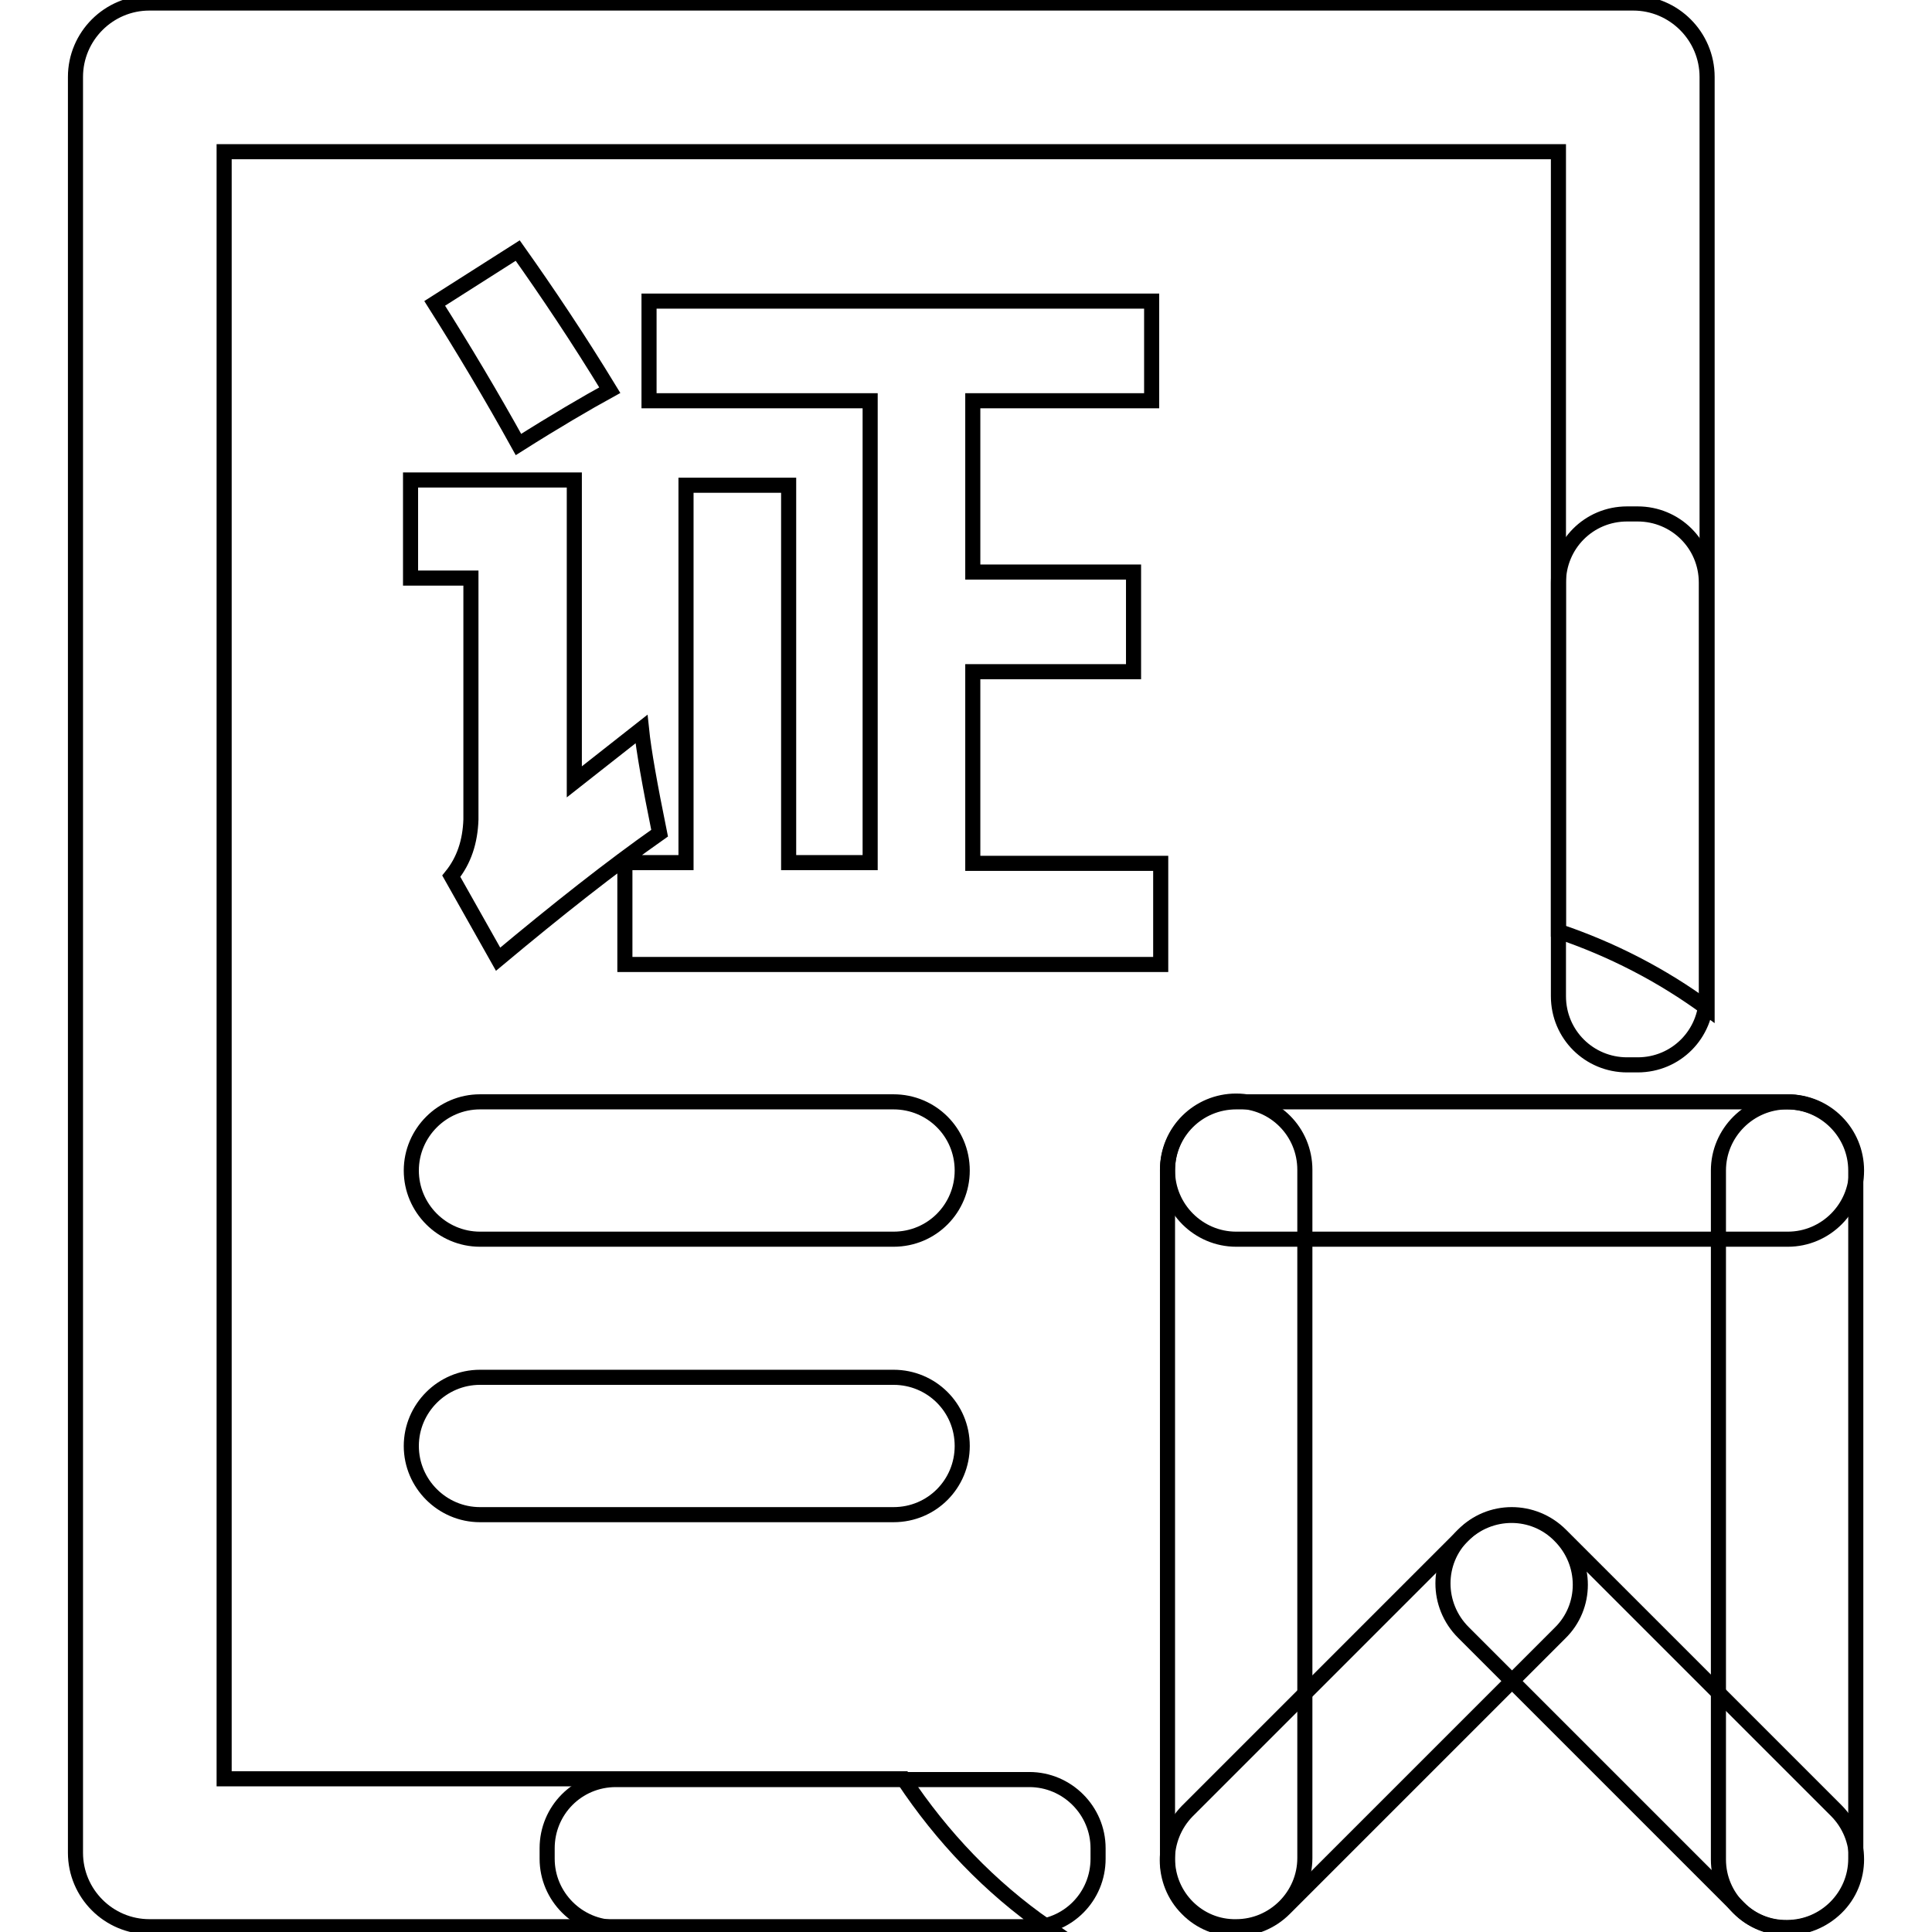 <?xml version="1.0" encoding="utf-8"?>
<!-- Svg Vector Icons : http://www.onlinewebfonts.com/icon -->
<!DOCTYPE svg PUBLIC "-//W3C//DTD SVG 1.1//EN" "http://www.w3.org/Graphics/SVG/1.1/DTD/svg11.dtd">
<svg version="1.1" xmlns="http://www.w3.org/2000/svg" xmlns:xlink="http://www.w3.org/1999/xlink" x="0px" y="0px" viewBox="0 0 256 256" enable-background="new 0 0 256 256" xml:space="preserve">
<g> <path stroke-width="2" fill-opacity="0" stroke="#000000"  d="M119.7,235.7H29.7V20.1h176.8v103.3c7.1,2.4,13.7,5.8,19.7,10.2V10.2c0-5.4-4.4-9.8-9.8-9.8H19.8 c-5.4,0-9.8,4.4-9.8,9.8v235.3c0,5.4,4.4,9.8,9.8,9.8h118.9C131.2,250.1,124.8,243.4,119.7,235.7z"/> <path stroke-width="2" fill-opacity="0" stroke="#000000"  d="M63.6,200.7h54.8c5.1,0,9.1-4.1,9.1-9.1c0-5.1-4.1-9.1-9.1-9.1H63.6c-5,0-9.1,4.1-9.1,9.1 C54.5,196.6,58.6,200.7,63.6,200.7z M63.6,164.2h54.8c5.1,0,9.1-4.1,9.1-9.1c0-5.1-4.1-9.1-9.1-9.1H63.6c-5,0-9.1,4.1-9.1,9.1 C54.5,160.1,58.6,164.2,63.6,164.2z M81.6,255.4h54.8c5.1,0,9.1-4.1,9.1-9.1v-1.4c0-5-4.1-9.1-9.1-9.1H81.6c-5.1,0-9.1,4.1-9.1,9.1 v1.4C72.5,251.3,76.6,255.4,81.6,255.4z M206.5,77.2V132c0,5.1,4.1,9.1,9.1,9.1h1.4c5.1,0,9.1-4.1,9.1-9.1V77.2 c0-5.1-4.1-9.1-9.1-9.1h-1.4C210.5,68.1,206.5,72.2,206.5,77.2z M236.9,164.2h-73.1c-5,0-9.1-4.1-9.1-9.1c0-5.1,4.1-9.1,9.1-9.1 h73.1c5.1,0,9.1,4.1,9.1,9.1C246,160.1,241.9,164.2,236.9,164.2L236.9,164.2z"/> <path stroke-width="2" fill-opacity="0" stroke="#000000"  d="M154.7,246.3V155c0-5.1,4.1-9.1,9.1-9.1c5.1,0,9.1,4.1,9.1,9.1v91.2c0,5-4.1,9.1-9.1,9.1 C158.8,255.4,154.7,251.3,154.7,246.3z M227.7,246.4v-91.3c0-5,4.1-9.1,9.1-9.1s9.1,4.1,9.1,9.1v91.2c0,5-4.1,9.1-9.1,9.1 C231.8,255.5,227.7,251.4,227.7,246.4L227.7,246.4z"/> <path stroke-width="2" fill-opacity="0" stroke="#000000"  d="M157.3,240l36.5-36.5c3.6-3.6,9.4-3.6,12.9,0c3.6,3.6,3.6,9.4,0,12.9l-36.5,36.5c-3.6,3.6-9.4,3.6-12.9,0 C153.8,249.4,153.8,243.6,157.3,240z"/> <path stroke-width="2" fill-opacity="0" stroke="#000000"  d="M206.8,203.4l36.5,36.5c3.6,3.6,3.6,9.4,0,12.9s-9.4,3.6-12.9,0l-36.5-36.5c-3.6-3.6-3.6-9.4,0-12.9 C197.4,199.8,203.2,199.8,206.8,203.4z"/> <path stroke-width="2" fill-opacity="0" stroke="#000000"  d="M85,96.6c0.3,2.9,1.1,7.4,2.4,13.8c-6.4,4.5-13.5,10.1-21.4,16.7l-6.2-11c1.7-2.1,2.5-4.6,2.6-7.5V76.6h-8 v-13h21.7v40L85,96.6z M68.6,33.2c3.9,5.5,8,11.6,12.2,18.5c-3.1,1.7-7.2,4.1-12.1,7.2c-3.6-6.5-7.3-12.7-11.1-18.7L68.6,33.2z  M82.7,114.3h8.2v-50h13.6v50h10.8V53.1H86V39.9h66.6v13.2h-23.7v22.7h21.3V89h-21.3v25.4h24.9v13.4h-71V114.3z"/></g>
</svg>